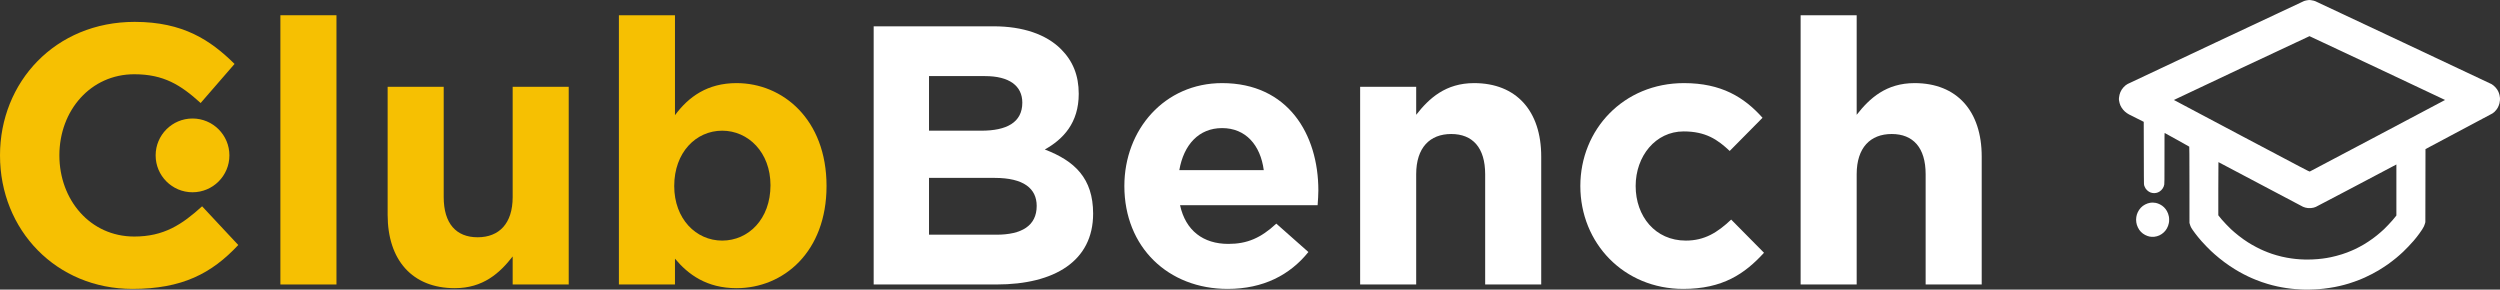 <svg width="164" height="19" viewBox="0 0 164 19" fill="none" xmlns="http://www.w3.org/2000/svg">
<rect x="0" y="0" width="164" height="19" fill="#333333" stroke="none"/>
<path d="M8.686 18.952C11.952 18.952 13.887 17.936 15.63 16.073L13.258 13.533C11.928 14.742 10.742 15.517 8.807 15.517C5.903 15.517 3.895 13.097 3.895 10.194C3.895 7.242 5.952 4.871 8.807 4.871C10.742 4.871 11.855 5.573 13.162 6.758L15.387 4.194C13.815 2.645 12.024 1.435 8.831 1.435C3.629 1.435 0 5.379 0 10.194C0 15.105 3.702 18.952 8.686 18.952Z" fill="#F6C002"/>
<path d="M18.394 18.662H22.072V1H18.394V18.662Z" fill="#F6C002"/>
<path d="M29.832 18.904C31.695 18.904 32.784 17.912 33.631 16.823V18.662H37.308V5.694H33.631V12.928C33.631 14.67 32.736 15.565 31.332 15.565C29.929 15.565 29.107 14.67 29.107 12.928V5.694H25.429V14.089C25.429 17.065 27.05 18.904 29.832 18.904Z" fill="#F6C002"/>
<path d="M48.318 18.904C51.391 18.904 54.221 16.533 54.221 12.202C54.221 7.823 51.342 5.452 48.318 5.452C46.407 5.452 45.173 6.347 44.278 7.557V1H40.6V18.662H44.278V16.968C45.148 18.009 46.358 18.904 48.318 18.904ZM47.374 15.783C45.657 15.783 44.229 14.355 44.229 12.202C44.229 10 45.657 8.573 47.374 8.573C49.092 8.573 50.544 10 50.544 12.153C50.544 14.379 49.092 15.783 47.374 15.783Z" fill="#F6C002"/>
<path d="M57.313 18.662H65.37C69.193 18.662 71.709 17.113 71.709 14.017C71.709 11.694 70.499 10.557 68.54 9.807C69.749 9.129 70.765 8.065 70.765 6.153C70.765 4.944 70.378 4 69.604 3.226C68.636 2.258 67.112 1.726 65.177 1.726H57.313V18.662ZM60.943 8.573V4.992H64.62C66.193 4.992 67.064 5.621 67.064 6.734C67.064 8.041 66.023 8.573 64.378 8.573H60.943ZM60.943 15.396V11.67H65.249C67.16 11.67 68.007 12.371 68.007 13.508C68.007 14.815 67.015 15.396 65.37 15.396H60.943Z" fill="white"/>
<path d="M80.532 18.952C82.879 18.952 84.621 18.033 85.831 16.533L83.726 14.67C82.71 15.613 81.814 16 80.581 16C78.935 16 77.774 15.129 77.411 13.46H86.436C86.46 13.121 86.484 12.783 86.484 12.492C86.484 8.815 84.5 5.452 80.169 5.452C76.395 5.452 73.758 8.5 73.758 12.202C73.758 16.218 76.637 18.952 80.532 18.952ZM77.363 11.162C77.653 9.492 78.645 8.403 80.169 8.403C81.718 8.403 82.685 9.516 82.903 11.162H77.363Z" fill="white"/>
<path d="M89.225 18.662H92.902V11.428C92.902 9.686 93.797 8.791 95.201 8.791C96.604 8.791 97.427 9.686 97.427 11.428V18.662H101.104V10.266C101.104 7.29 99.483 5.452 96.701 5.452C94.838 5.452 93.749 6.444 92.902 7.532V5.694H89.225V18.662Z" fill="white"/>
<path d="M110.42 18.952C113.009 18.952 114.46 17.96 115.718 16.581L113.565 14.404C112.67 15.25 111.823 15.783 110.589 15.783C108.581 15.783 107.299 14.186 107.299 12.202C107.299 10.242 108.605 8.621 110.444 8.621C111.896 8.621 112.67 9.153 113.468 9.903L115.622 7.726C114.412 6.371 112.912 5.452 110.468 5.452C106.5 5.452 103.67 8.5 103.67 12.202C103.67 15.952 106.525 18.952 110.42 18.952Z" fill="white"/>
<path d="M118.121 18.662H121.798V11.428C121.798 9.686 122.693 8.791 124.097 8.791C125.5 8.791 126.322 9.686 126.322 11.428V18.662H130V10.266C130 7.29 128.379 5.452 125.597 5.452C123.734 5.452 122.645 6.444 121.798 7.532V1H118.121V18.662Z" fill="white"/>
<path d="M15.049 10.194C15.049 11.53 13.966 12.613 12.629 12.613C11.293 12.613 10.21 11.53 10.21 10.194C10.21 8.858 11.293 7.774 12.629 7.774C13.966 7.774 15.049 8.858 15.049 10.194Z" fill="#F6C002"/>
<path fill-rule="evenodd" clip-rule="evenodd" d="M151.488 9.94079e-05C151.495 -0.001 151.546 0.005 151.601 0.011C151.656 0.018 151.732 0.032 151.771 0.043C151.809 0.053 151.86 0.069 151.884 0.079C151.908 0.088 154.506 1.309 157.659 2.791C160.811 4.274 163.416 5.501 163.448 5.519C163.479 5.537 163.534 5.576 163.569 5.604C163.605 5.632 163.666 5.689 163.703 5.731C163.741 5.773 163.79 5.836 163.813 5.871C163.836 5.905 163.867 5.961 163.883 5.993C163.898 6.026 163.92 6.077 163.93 6.107C163.942 6.137 163.958 6.194 163.968 6.234C163.978 6.274 163.99 6.347 163.995 6.395C164.002 6.459 164.002 6.515 163.995 6.59C163.99 6.649 163.977 6.734 163.965 6.779C163.954 6.825 163.93 6.897 163.91 6.943C163.892 6.988 163.863 7.049 163.845 7.079C163.827 7.109 163.789 7.166 163.758 7.205C163.729 7.245 163.673 7.305 163.635 7.341C163.596 7.375 163.537 7.421 163.504 7.442C163.471 7.464 162.468 7.999 159.112 9.78L159.103 14.573L159.079 14.664C159.066 14.714 159.036 14.796 159.013 14.845C158.99 14.895 158.937 14.989 158.894 15.054C158.853 15.12 158.772 15.236 158.715 15.313C158.659 15.39 158.578 15.499 158.533 15.554C158.49 15.609 158.4 15.717 158.335 15.795C158.27 15.872 158.115 16.042 157.99 16.172C157.865 16.302 157.711 16.458 157.646 16.518C157.582 16.578 157.478 16.672 157.416 16.727C157.353 16.782 157.256 16.866 157.198 16.914C157.141 16.961 157.019 17.057 156.929 17.127C156.838 17.197 156.715 17.289 156.655 17.332C156.595 17.374 156.468 17.461 156.372 17.522C156.276 17.585 156.121 17.682 156.028 17.739C155.935 17.794 155.735 17.905 155.585 17.983C155.434 18.061 155.226 18.163 155.124 18.208C155.021 18.255 154.874 18.316 154.798 18.347C154.721 18.378 154.566 18.435 154.454 18.475C154.342 18.515 154.177 18.57 154.089 18.597C154 18.624 153.867 18.662 153.793 18.682C153.719 18.701 153.588 18.734 153.502 18.755C153.415 18.775 153.261 18.808 153.158 18.828C153.055 18.848 152.887 18.876 152.784 18.891C152.681 18.907 152.523 18.927 152.432 18.937C152.34 18.947 152.212 18.959 152.145 18.965C152.078 18.97 151.956 18.979 151.875 18.984C151.794 18.988 151.605 18.996 151.458 18.998C151.261 19.002 151.118 18.999 150.931 18.988C150.79 18.98 150.626 18.969 150.566 18.964C150.506 18.959 150.383 18.947 150.292 18.937C150.201 18.927 150.06 18.909 149.979 18.896C149.898 18.884 149.772 18.863 149.701 18.85C149.629 18.838 149.494 18.811 149.4 18.791C149.307 18.77 149.16 18.736 149.074 18.714C148.988 18.692 148.841 18.651 148.748 18.623C148.655 18.596 148.486 18.542 148.374 18.503C148.262 18.463 148.096 18.402 148.004 18.365C147.913 18.329 147.789 18.277 147.726 18.249C147.663 18.222 147.552 18.171 147.478 18.136C147.404 18.101 147.265 18.032 147.169 17.982C147.074 17.932 146.949 17.864 146.891 17.831C146.834 17.799 146.707 17.723 146.608 17.663C146.51 17.603 146.356 17.504 146.265 17.442C146.174 17.382 146.021 17.273 145.926 17.202C145.83 17.131 145.678 17.012 145.586 16.938C145.495 16.865 145.362 16.753 145.291 16.689C145.219 16.626 145.107 16.525 145.043 16.464C144.978 16.403 144.844 16.27 144.744 16.167C144.644 16.064 144.499 15.909 144.422 15.822C144.344 15.735 144.24 15.612 144.19 15.549C144.139 15.487 144.051 15.374 143.995 15.3C143.938 15.224 143.866 15.124 143.834 15.077C143.802 15.03 143.762 14.968 143.747 14.941C143.732 14.914 143.708 14.862 143.693 14.827C143.679 14.793 143.659 14.733 143.629 14.627L143.628 12.13C143.626 10.107 143.623 9.63 143.615 9.621C143.609 9.616 143.247 9.413 142.812 9.17C142.376 8.927 142.013 8.727 142.005 8.724C141.991 8.719 141.99 8.801 141.99 10.376C141.99 11.853 141.988 12.041 141.976 12.104C141.968 12.143 141.951 12.204 141.938 12.239C141.924 12.273 141.893 12.331 141.87 12.366C141.846 12.4 141.804 12.452 141.776 12.479C141.747 12.506 141.699 12.546 141.668 12.565C141.637 12.585 141.588 12.61 141.559 12.622C141.531 12.634 141.478 12.649 141.444 12.656C141.41 12.664 141.35 12.67 141.311 12.67C141.273 12.67 141.213 12.664 141.178 12.656C141.144 12.649 141.092 12.634 141.063 12.622C141.035 12.61 140.986 12.585 140.955 12.565C140.923 12.546 140.876 12.506 140.847 12.479C140.819 12.452 140.779 12.405 140.758 12.375C140.738 12.345 140.709 12.293 140.695 12.258C140.68 12.225 140.661 12.174 140.653 12.145C140.638 12.097 140.637 11.961 140.629 7.992L140.181 7.767C139.934 7.642 139.703 7.527 139.667 7.509C139.632 7.49 139.567 7.451 139.524 7.421C139.481 7.391 139.422 7.344 139.393 7.318C139.364 7.292 139.314 7.239 139.281 7.202C139.249 7.164 139.203 7.103 139.18 7.065C139.155 7.028 139.12 6.964 139.101 6.922C139.083 6.881 139.058 6.812 139.046 6.767C139.033 6.724 139.017 6.646 139.009 6.593C138.997 6.506 138.997 6.488 139.01 6.389C139.018 6.329 139.032 6.247 139.042 6.207C139.052 6.167 139.076 6.095 139.096 6.048C139.116 6.001 139.155 5.926 139.182 5.882C139.21 5.838 139.265 5.767 139.304 5.724C139.344 5.681 139.406 5.623 139.441 5.595C139.477 5.567 139.538 5.527 139.576 5.507C139.614 5.486 142.221 4.258 145.369 2.778C148.517 1.297 151.117 0.077 151.149 0.066C151.18 0.056 151.237 0.039 151.275 0.031C151.313 0.023 151.374 0.013 151.41 0.008C151.445 0.004 151.481 9.94079e-05 151.488 9.94079e-05V9.94079e-05ZM142.606 6.558C142.609 6.562 144.61 7.622 147.052 8.915C151.279 11.151 151.493 11.264 151.518 11.254C151.533 11.248 153.535 10.191 155.967 8.904C158.4 7.617 160.393 6.561 160.396 6.558C160.399 6.555 158.402 5.612 155.958 4.463C153.514 3.314 151.509 2.373 151.503 2.372C151.498 2.37 149.492 3.31 147.046 4.461C144.6 5.611 142.602 6.555 142.606 6.558V6.558ZM145.521 14.123C145.619 14.247 145.687 14.331 145.738 14.391C145.788 14.451 145.921 14.597 146.034 14.715C146.147 14.832 146.29 14.975 146.352 15.034C146.414 15.091 146.516 15.181 146.578 15.235C146.641 15.29 146.766 15.391 146.856 15.463C146.948 15.534 147.094 15.643 147.182 15.706C147.271 15.767 147.398 15.853 147.465 15.896C147.532 15.938 147.642 16.005 147.709 16.044C147.776 16.084 147.911 16.157 148.009 16.209C148.107 16.26 148.232 16.322 148.287 16.349C148.342 16.374 148.44 16.418 148.505 16.446C148.569 16.473 148.683 16.52 148.757 16.549C148.831 16.578 148.954 16.622 149.031 16.649C149.107 16.675 149.247 16.718 149.34 16.745C149.433 16.772 149.587 16.813 149.683 16.835C149.779 16.857 149.924 16.887 150.005 16.902C150.087 16.917 150.223 16.94 150.309 16.952C150.396 16.965 150.527 16.981 150.601 16.988C150.675 16.997 150.798 17.006 150.875 17.011C150.951 17.016 151.104 17.023 151.214 17.026C151.326 17.029 151.518 17.027 151.653 17.022C151.785 17.015 151.961 17.006 152.045 16.997C152.128 16.99 152.261 16.977 152.34 16.966C152.42 16.956 152.547 16.937 152.623 16.925C152.7 16.912 152.831 16.887 152.914 16.87C152.998 16.853 153.153 16.817 153.258 16.788C153.363 16.76 153.532 16.712 153.632 16.68C153.733 16.649 153.883 16.597 153.967 16.564C154.05 16.532 154.182 16.479 154.258 16.446C154.335 16.413 154.443 16.365 154.497 16.34C154.552 16.313 154.674 16.253 154.767 16.203C154.86 16.154 154.999 16.076 155.076 16.031C155.152 15.985 155.284 15.902 155.367 15.847C155.451 15.793 155.584 15.7 155.663 15.642C155.742 15.583 155.86 15.493 155.924 15.441C155.988 15.39 156.098 15.298 156.167 15.237C156.236 15.176 156.338 15.084 156.394 15.033C156.448 14.981 156.572 14.855 156.668 14.755C156.763 14.655 156.887 14.52 156.942 14.455C156.998 14.389 157.079 14.291 157.123 14.237L157.203 14.137L157.203 10.79C156.444 11.19 155.271 11.81 154.106 12.425C152.941 13.04 151.955 13.556 151.914 13.574C151.873 13.591 151.807 13.613 151.766 13.623C151.725 13.633 151.65 13.646 151.597 13.65C151.538 13.655 151.466 13.655 151.41 13.651C151.359 13.646 151.279 13.632 151.231 13.619C151.184 13.606 151.115 13.583 151.079 13.566C151.044 13.549 149.782 12.883 148.277 12.086C146.77 11.288 145.535 10.635 145.53 10.635C145.524 10.635 145.521 11.223 145.521 12.379V14.123ZM141.25 13.292C141.305 13.294 141.382 13.302 141.42 13.31C141.458 13.319 141.519 13.336 141.555 13.348C141.591 13.36 141.656 13.388 141.698 13.41C141.742 13.432 141.805 13.47 141.838 13.495C141.872 13.519 141.925 13.565 141.959 13.597C141.992 13.629 142.039 13.682 142.063 13.714C142.087 13.746 142.126 13.806 142.149 13.846C142.172 13.886 142.206 13.96 142.225 14.01C142.243 14.06 142.266 14.143 142.277 14.196C142.291 14.267 142.296 14.323 142.296 14.414C142.296 14.505 142.291 14.561 142.277 14.632C142.266 14.685 142.243 14.768 142.225 14.818C142.206 14.868 142.172 14.942 142.149 14.982C142.126 15.022 142.087 15.082 142.063 15.113C142.039 15.146 141.989 15.201 141.954 15.235C141.918 15.269 141.855 15.321 141.812 15.351C141.769 15.38 141.698 15.42 141.655 15.44C141.612 15.46 141.539 15.486 141.494 15.499C141.449 15.511 141.371 15.527 141.32 15.532C141.27 15.538 141.191 15.539 141.146 15.536C141.101 15.532 141.037 15.524 141.003 15.517C140.97 15.509 140.91 15.493 140.872 15.479C140.834 15.467 140.765 15.437 140.72 15.413C140.675 15.389 140.608 15.348 140.572 15.321C140.536 15.295 140.479 15.244 140.445 15.209C140.412 15.174 140.364 15.116 140.339 15.082C140.314 15.047 140.273 14.975 140.247 14.923C140.222 14.87 140.19 14.793 140.178 14.75C140.165 14.707 140.149 14.636 140.142 14.591C140.135 14.547 140.128 14.467 140.128 14.414C140.128 14.361 140.135 14.282 140.142 14.237C140.149 14.191 140.165 14.122 140.176 14.082C140.188 14.043 140.214 13.975 140.233 13.933C140.253 13.89 140.291 13.821 140.318 13.778C140.345 13.735 140.399 13.668 140.437 13.627C140.476 13.587 140.536 13.533 140.572 13.507C140.608 13.48 140.675 13.439 140.72 13.415C140.765 13.391 140.84 13.359 140.885 13.344C140.93 13.329 140.996 13.312 141.029 13.307C141.063 13.301 141.103 13.295 141.12 13.293C141.137 13.291 141.196 13.29 141.25 13.292V13.292Z" fill="white"/>
</svg>
